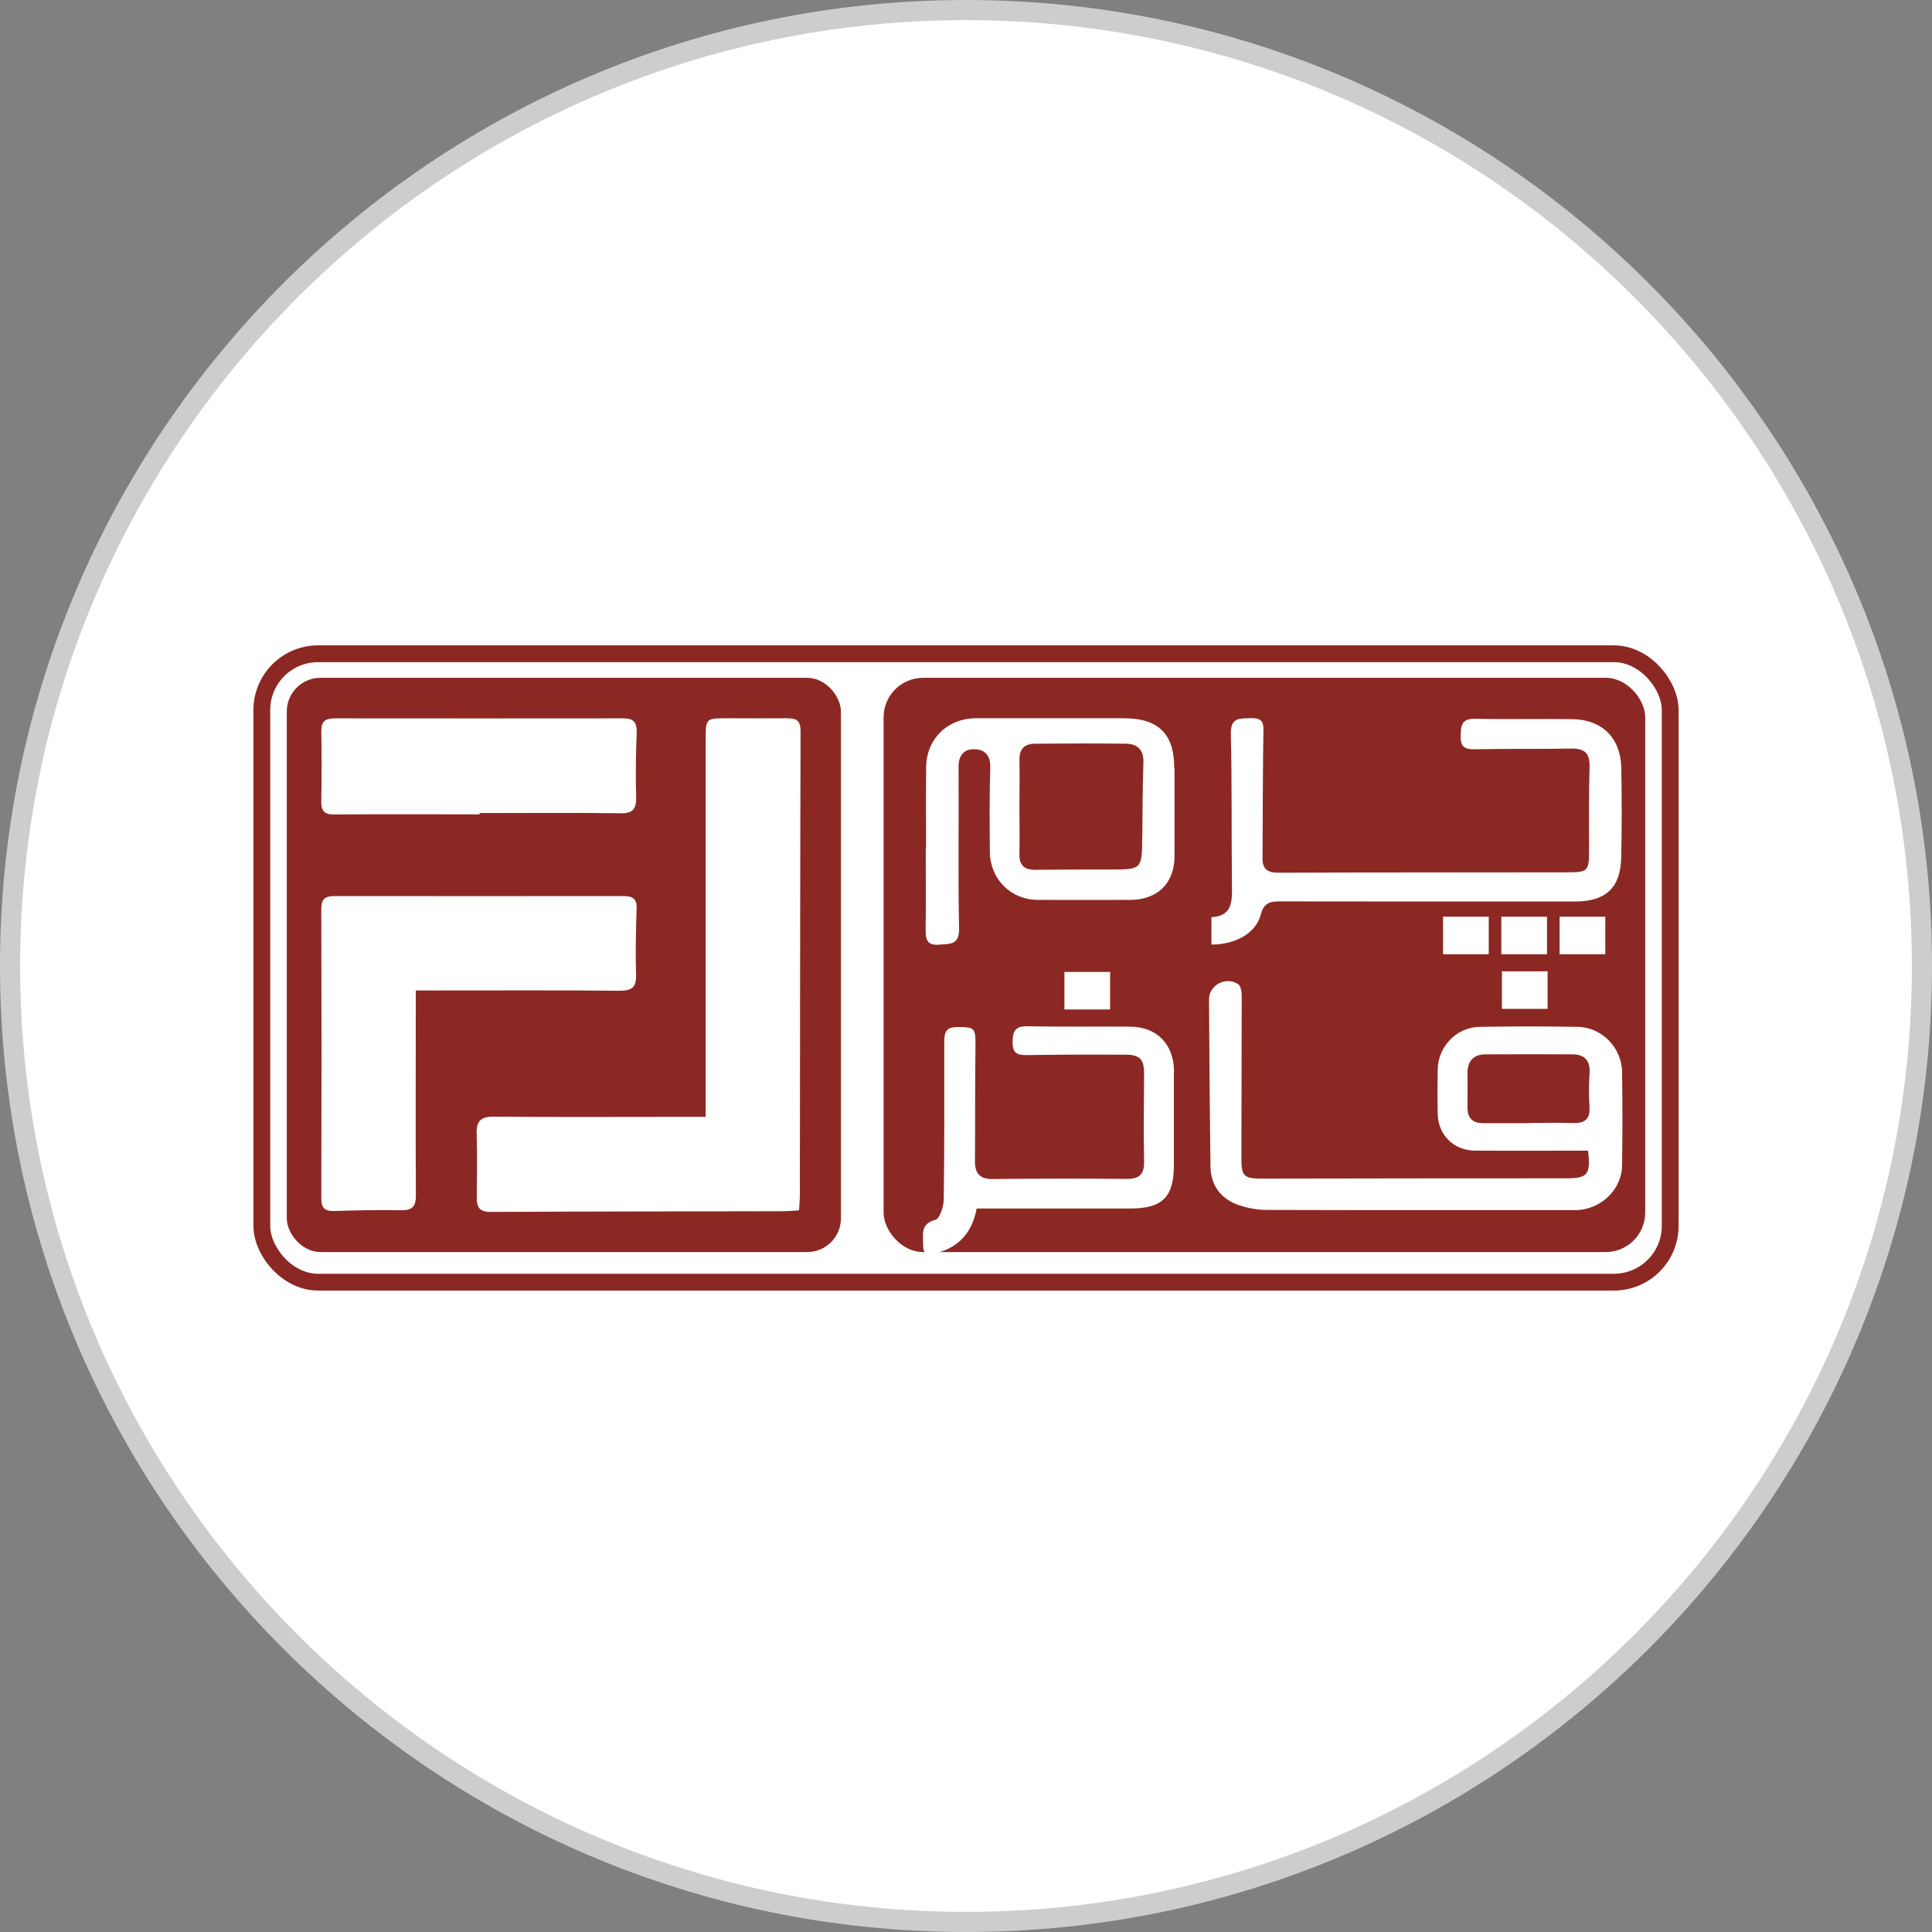 <?xml version="1.0" encoding="UTF-8"?>
<svg id="Layer_1" data-name="Layer 1" xmlns="http://www.w3.org/2000/svg" viewBox="0 0 192 192">
  <rect x="0" y="0" width="192" height="192" fill="#808080" stroke="none"/>
  <defs>
    <style>
      .cls-1 {
        fill: #fff;
      }

      .cls-2 {
        fill: #8c2823;
      }

      .cls-3 {
        fill: none;
        stroke: #8c2823;
        stroke-miterlimit: 10;
        stroke-width: 1.67px;
      }

      .cls-4 {
        fill: #cdcdcd;
      }
    </style>
  </defs>
  <g>
    <circle class="cls-1" cx="96" cy="96" r="95"/>
    <path class="cls-4" d="M96,192C43.07,192,0,148.93,0,96S43.07,0,96,0s96,43.07,96,96-43.07,96-96,96Zm0-190C44.17,2,2,44.17,2,96s42.17,94,94,94,94-42.17,94-94S147.83,2,96,2Z"/>
  </g>
  <g>
    <rect class="cls-3" x="26.02" y="64.97" width="139.96" height="62.45" rx="5.59" ry="5.59"/>
    <g>
      <rect class="cls-2" x="28.5" y="67.36" width="55.07" height="57.07" rx="3.35" ry="3.35"/>
      <rect class="cls-2" x="87.81" y="67.36" width="75.69" height="57.07" rx="3.93" ry="3.93"/>
      <g>
        <rect class="cls-1" x="105.78" y="96.59" width="4.54" height="3.73"/>
        <path class="cls-1" d="M116.66,106.48v9.25c0,3.24-1.12,4.36-4.31,4.37h-15.29c-.47,2.48-1.84,3.9-4.14,4.47-.85,.21-1.2-.01-1.18-.86,.01-1.01-.31-2.09,1.23-2.49,.43-.12,.82-1.34,.82-2.05,.07-5.16,.05-10.31,.05-15.47,0-.86-.01-1.62,1.24-1.63,1.81-.01,1.88,.06,1.86,1.93-.05,3.8-.02,7.62-.05,11.42,0,1.17,.47,1.76,1.73,1.75,4.43-.04,8.86-.06,13.3-.01,1.29,.01,1.81-.42,1.78-1.76-.07-2.9-.01-5.78,0-8.67,0-1.46-.4-1.91-1.86-1.92-3.18-.01-6.36-.01-9.54,.04-.95,.01-1.68,.06-1.67-1.28,.01-1.15,.3-1.62,1.55-1.58,3.37,.07,6.75,.01,10.12,.04,2.68,.01,4.37,1.76,4.37,4.46Z"/>
        <path class="cls-1" d="M116.69,76.28c.01-3.32-1.58-4.9-4.96-4.9-4.92,0-9.83,0-14.74,0-2.83,0-4.94,2.07-4.95,4.88-.03,2.64-.01,5.3-.01,7.94h-.03c0,2.71,.03,5.4-.01,8.1,0,.99,.05,1.69,1.37,1.58,1.1-.11,1.98,.05,1.95-1.63-.11-5.35-.01-10.7-.05-16.05,0-1.17,.57-1.78,1.61-1.74,1.02,.03,1.58,.63,1.54,1.82-.09,2.79-.06,5.59-.04,8.39,.04,2.71,2.08,4.74,4.76,4.76,3.08,.01,6.17,.01,9.25,0,2.67-.03,4.34-1.69,4.34-4.32,.01-2.94,0-5.88,0-8.82Zm-3.18,7.03c-.02,3.04-.07,3.1-3.04,3.1-2.5,0-5.01,0-7.51,.03-1.16,.03-1.69-.44-1.65-1.62,.03-1.54,0-3.08,0-4.63s.03-3.08,0-4.63c-.03-1.08,.46-1.64,1.52-1.65,3.04-.03,6.08-.04,9.11,0,1.12,.03,1.73,.62,1.69,1.87-.08,2.5-.09,5.01-.11,7.51Z"/>
        <rect class="cls-1" x="143.41" y="91.1" width="4.54" height="3.73"/>
        <rect class="cls-1" x="149.2" y="91.1" width="4.54" height="3.73"/>
        <rect class="cls-1" x="149.26" y="96.53" width="4.54" height="3.73"/>
        <rect class="cls-1" x="154.99" y="91.1" width="4.54" height="3.73"/>
        <path class="cls-1" d="M120.39,93.87v-2.72c2.08-.1,2.07-1.58,2.04-3.18-.06-5.01,.01-10.02-.11-15.03-.04-1.7,.92-1.52,2.02-1.57,1.36-.05,1.23,.75,1.21,1.7-.06,4.09-.06,8.19-.08,12.28,0,1.05,.54,1.38,1.56,1.38,9.59-.04,19.19-.02,28.78-.04,1.99-.01,2.11-.13,2.11-2.15,.01-2.75-.04-5.49,.05-8.24,.05-1.38-.41-1.93-1.81-1.91-3.18,.07-6.36,0-9.54,.07-1.04,.02-1.49-.19-1.46-1.33,.02-1.05,.11-1.73,1.45-1.7,3.22,.07,6.45-.01,9.68,.04,2.92,.04,4.77,1.87,4.83,4.82,.06,2.98,.06,5.98-.01,8.96-.06,2.97-1.55,4.34-4.54,4.34-9.78,0-19.56,.01-29.34-.01-1.01,0-1.63,.12-1.94,1.32-.47,1.84-2.52,2.97-4.88,2.97Z"/>
        <path class="cls-1" d="M161.21,106.58c-.03-2.44-2-4.48-4.38-4.53-3.27-.06-6.55-.06-9.83,0-2.25,.04-4.09,1.98-4.12,4.2-.03,1.5-.04,3,0,4.49,.06,2.09,1.62,3.6,3.72,3.61,3.22,.02,6.46,0,9.69,0h1.53c.27,2.39-.02,2.75-2.21,2.75-10.04,.01-20.06,0-30.08,.03-1.93,0-2.18-.2-2.16-2.13,0-5.35,.03-10.7,.03-16.05,0-.4-.09-.96-.35-1.14-1.21-.81-2.9,.07-2.9,1.51,.04,5.53,.07,11.07,.15,16.62,.02,1.76,.93,3.07,2.53,3.72,.96,.37,2.04,.58,3.08,.58,10.02,.03,20.04,.02,30.08,.02,.34,0,.67,.01,1-.02,2.32-.24,4.19-2.16,4.21-4.41,.04-3.08,.05-6.17,0-9.25Zm-3.25,3.37c.1,1.31-.5,1.7-1.7,1.66-1.44-.05-2.88-.01-4.33-.01v.02c-1.49,0-2.98,0-4.48,0-1.06,.01-1.62-.46-1.61-1.56,.01-1.16,0-2.31,0-3.47,.01-1.16,.61-1.8,1.78-1.81,2.89-.01,5.78-.02,8.67,0,1.16,.01,1.75,.59,1.68,1.83-.07,1.1-.09,2.22-.01,3.32Z"/>
        <path class="cls-1" d="M63.27,72.85c.04-1.01-.26-1.45-1.31-1.45-9.57,.01-19.14,.01-28.69,0-.92,0-1.35,.29-1.34,1.28,.04,2.32,.04,4.65,0,6.97-.01,.96,.33,1.3,1.3,1.29,4.81-.04,9.62-.01,14.43-.01v-.13c4.65,0,9.3-.04,13.94,.02,1.27,.03,1.66-.4,1.62-1.62-.06-2.11-.03-4.22,.05-6.34Zm0,17.5c.04-.97-.34-1.29-1.29-1.29-9.56,.01-19.13,.01-28.7,0-.89,0-1.35,.22-1.35,1.23,.03,9.61,.03,19.23,0,28.85,0,.87,.34,1.23,1.23,1.21,2.22-.07,4.44-.12,6.65-.08,1.18,.03,1.54-.37,1.52-1.55-.04-6.14-.01-12.26-.01-18.39v-1.9h2.18c6.03,0,12.04-.03,18.07,.03,1.23,0,1.68-.32,1.64-1.6-.07-2.16-.01-4.33,.05-6.51Zm15.04-18.96c-2.01,.02-4.03,0-6.04,0-2.12,0-2.14,.01-2.14,2.09v37.52h-1.97c-6.34,0-12.7,.04-19.04-.02-1.33-.01-1.8,.42-1.75,1.72,.07,2.11,.03,4.23,.01,6.35,0,.94,.3,1.4,1.38,1.39,9.69-.05,19.37-.05,29.05-.07,.51,0,1.02-.05,1.6-.09,.03-.61,.08-1.08,.08-1.54,.02-15.35,.02-30.69,.07-46.03,0-.98-.3-1.33-1.26-1.31Zm-15.04,1.45c.04-1.01-.26-1.45-1.31-1.45-9.57,.01-19.14,.01-28.69,0-.92,0-1.35,.29-1.34,1.28,.04,2.32,.04,4.65,0,6.97-.01,.96,.33,1.3,1.3,1.29,4.81-.04,9.62-.01,14.43-.01v-.13c4.65,0,9.3-.04,13.94,.02,1.27,.03,1.66-.4,1.62-1.62-.06-2.11-.03-4.22,.05-6.34Zm0,17.5c.04-.97-.34-1.29-1.29-1.29-9.56,.01-19.13,.01-28.7,0-.89,0-1.35,.22-1.35,1.23,.03,9.61,.03,19.23,0,28.85,0,.87,.34,1.23,1.23,1.21,2.22-.07,4.44-.12,6.65-.08,1.18,.03,1.54-.37,1.52-1.55-.04-6.14-.01-12.26-.01-18.39v-1.9h2.18c6.03,0,12.04-.03,18.07,.03,1.23,0,1.68-.32,1.64-1.6-.07-2.16-.01-4.33,.05-6.51Zm15.04-18.96c-2.01,.02-4.03,0-6.04,0-2.12,0-2.14,.01-2.14,2.09v37.52h-1.97c-6.34,0-12.7,.04-19.04-.02-1.33-.01-1.8,.42-1.75,1.72,.07,2.11,.03,4.23,.01,6.35,0,.94,.3,1.4,1.38,1.39,9.69-.05,19.37-.05,29.05-.07,.51,0,1.02-.05,1.6-.09,.03-.61,.08-1.08,.08-1.54,.02-15.35,.02-30.69,.07-46.03,0-.98-.3-1.33-1.26-1.31Zm0,0c-2.01,.02-4.03,0-6.04,0-2.12,0-2.14,.01-2.14,2.09v37.52h-1.97c-6.34,0-12.7,.04-19.04-.02-1.33-.01-1.8,.42-1.75,1.72,.07,2.11,.03,4.23,.01,6.35,0,.94,.3,1.4,1.38,1.39,9.69-.05,19.37-.05,29.05-.07,.51,0,1.02-.05,1.6-.09,.03-.61,.08-1.08,.08-1.54,.02-15.35,.02-30.69,.07-46.03,0-.98-.3-1.33-1.26-1.31Zm-15.04,18.96c.04-.97-.34-1.29-1.29-1.29-9.56,.01-19.13,.01-28.7,0-.89,0-1.35,.22-1.35,1.23,.03,9.61,.03,19.23,0,28.85,0,.87,.34,1.23,1.23,1.21,2.22-.07,4.44-.12,6.65-.08,1.18,.03,1.54-.37,1.52-1.55-.04-6.14-.01-12.26-.01-18.39v-1.9h2.18c6.03,0,12.04-.03,18.07,.03,1.23,0,1.68-.32,1.64-1.6-.07-2.16-.01-4.33,.05-6.51Zm0-17.5c.04-1.01-.26-1.45-1.31-1.45-9.57,.01-19.14,.01-28.69,0-.92,0-1.35,.29-1.34,1.28,.04,2.32,.04,4.65,0,6.97-.01,.96,.33,1.3,1.3,1.29,4.81-.04,9.62-.01,14.43-.01v-.13c4.65,0,9.3-.04,13.94,.02,1.27,.03,1.66-.4,1.62-1.62-.06-2.11-.03-4.22,.05-6.34Z"/>
      </g>
    </g>
  </g>
</svg>